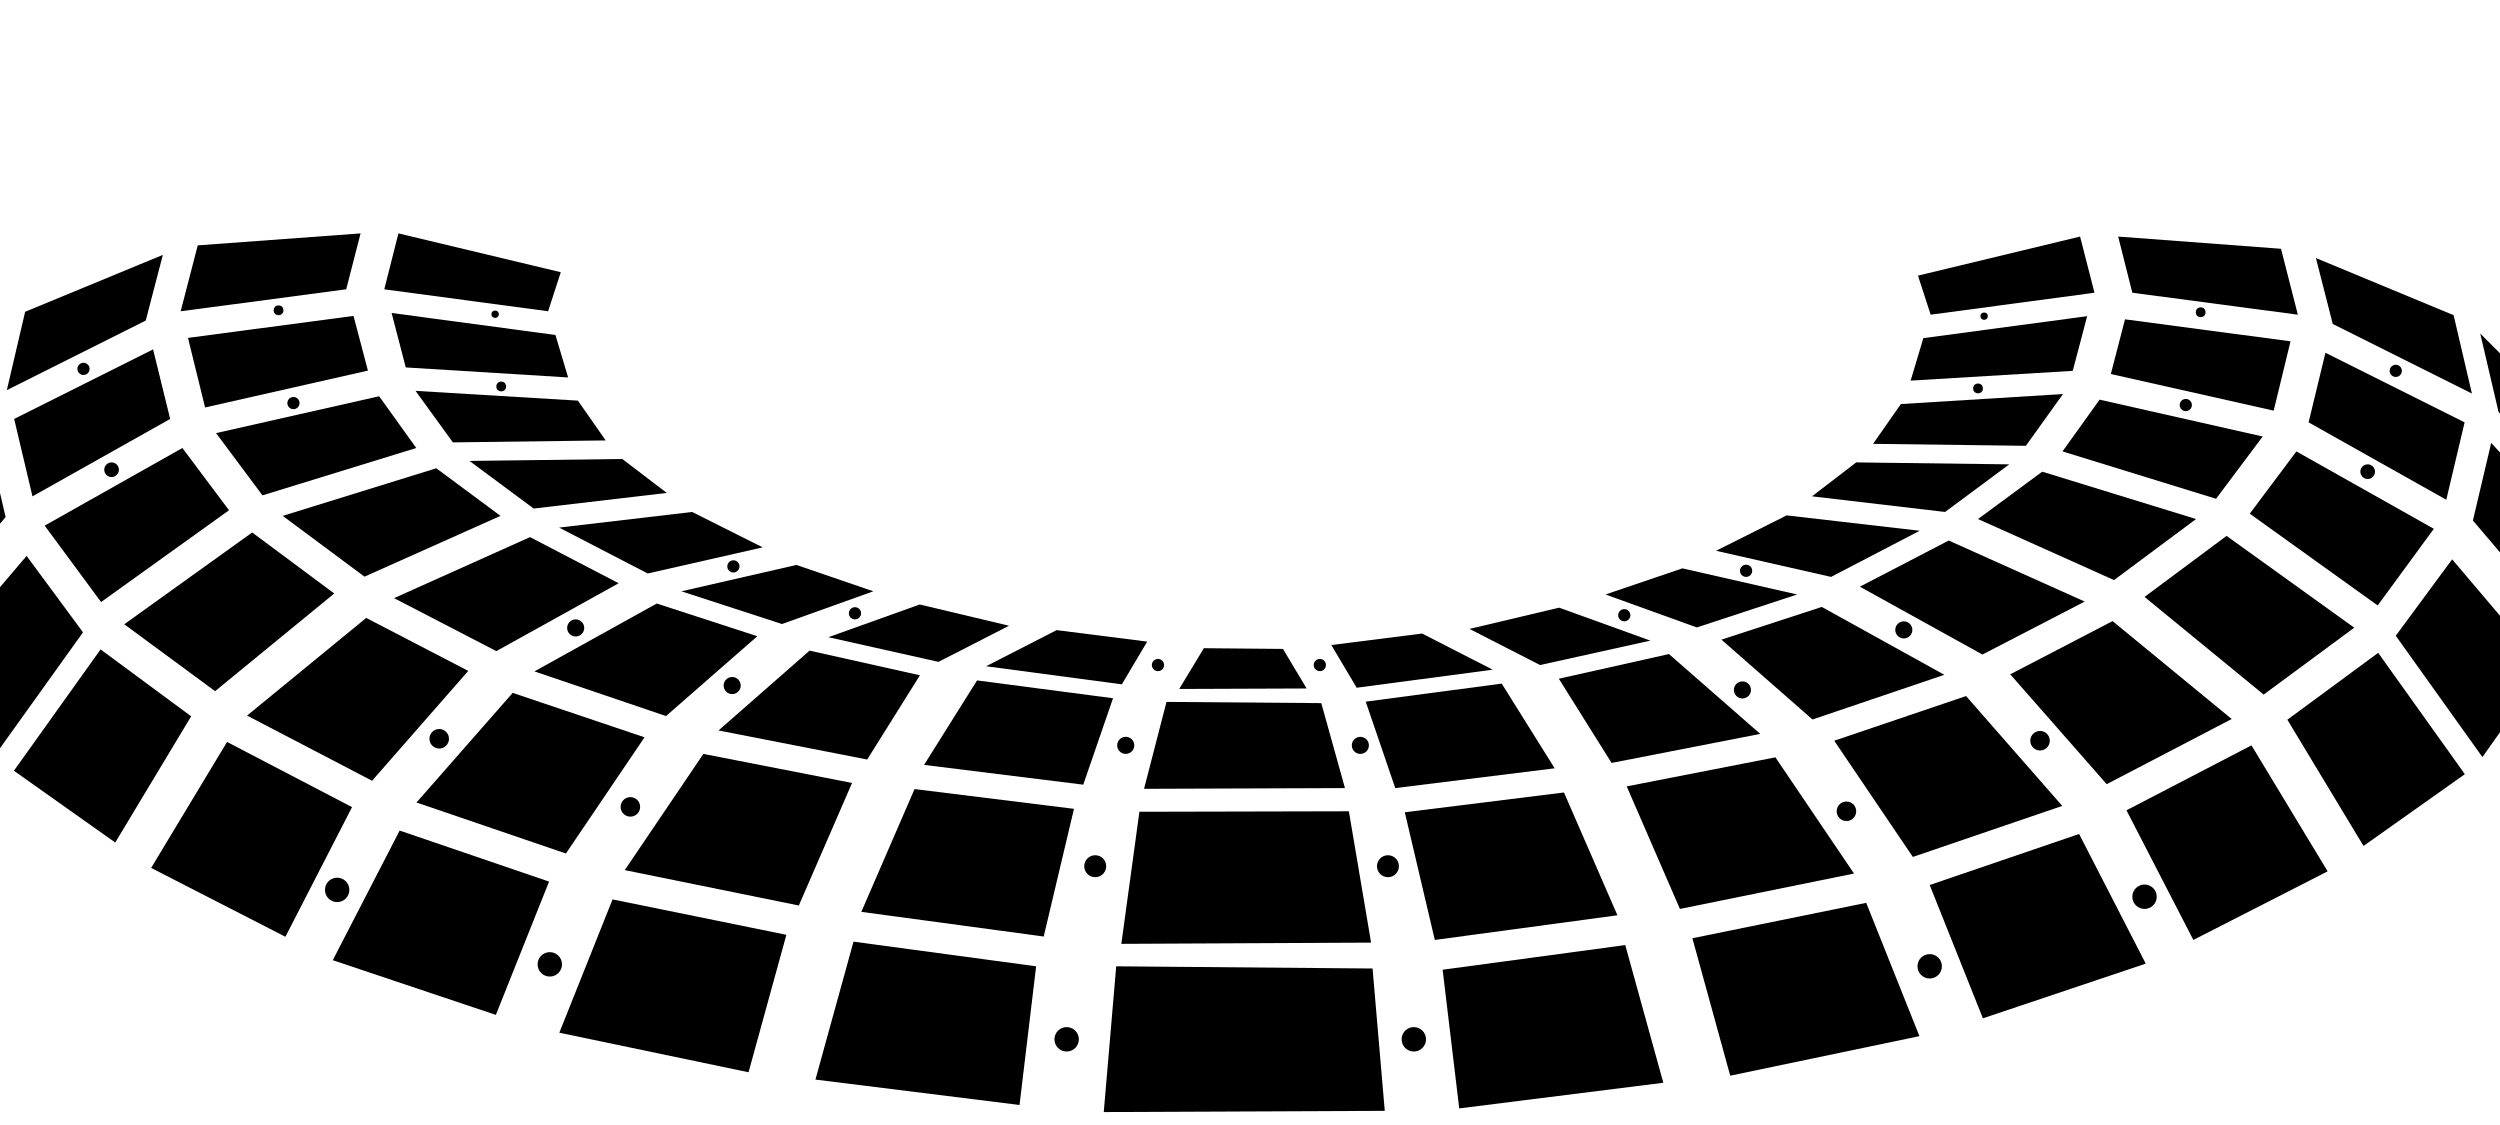 <?xml version="1.0" encoding="UTF-8"?>
<svg id="Layer_1" xmlns="http://www.w3.org/2000/svg" version="1.1" viewBox="0 0 1024 461">
  <!-- Generator: Adobe Illustrator 29.0.1, SVG Export Plug-In . SVG Version: 2.1.0 Build 192)  -->
  <g>
    <polygon points="1015.9 136.6 1054 174.8 1061.6 210.5 1023.4 168.7 1015.9 136.6"/>
    <polygon points="948.6 105.7 1005 129.1 1012.5 161.2 955.5 132.7 948.6 105.7"/>
    <polygon points="867.6 96.9 934.3 101.9 941.2 128.9 873.4 119.9 867.6 96.9"/>
    <polygon points="785.6 112.9 852 96.9 857.9 119.9 790.8 128.9 785.6 112.9"/>
  </g>
  <g>
    <polygon points="1058.6 223.2 1020.4 181.4 1012.9 213.2 1051 258 1058.6 223.2"/>
    <polygon points="952.5 144.5 1009.5 173 1002 204.7 945.6 173 952.5 144.5"/>
    <polygon points="870.4 130.8 938.2 139.8 931.3 168.2 864.6 153.2 870.4 130.8"/>
    <polygon points="787.8 138.5 854.9 129.5 849 151.9 782.6 155.9 787.8 138.5"/>
  </g>
  <g>
    <polygon points="1004.4 229.1 1042.4 273.9 1016.8 310.1 981.3 260.4 1004.4 229.1"/>
    <polygon points="940.6 184.9 996.9 216.6 973.9 248 921.5 210.4 940.6 184.9"/>
    <polygon points="860 163.7 926.8 178.8 907.7 204.3 844.8 184.9 860 163.7"/>
    <polygon points="778.6 165.5 845 161.4 829.8 182.6 767.2 181.8 778.6 165.5"/>
  </g>
  <g>
    <polygon points="974.1 267.4 1009.6 317.1 968.1 346.5 936.9 294.8 974.1 267.4"/>
    <polygon points="912 219.5 964.3 257.1 927.2 284.5 878.4 244.5 912 219.5"/>
    <polygon points="836.5 193.2 899.5 212.6 865.9 237.6 810.2 212.6 836.5 193.2"/>
    <polygon points="760.3 189.4 823 190.2 796.7 209.7 742.2 203.3 760.3 189.4"/>
  </g>
  <g>
    <polygon points="922.2 305.3 953.4 356.9 898.4 385 871 331.9 922.2 305.3"/>
    <polygon points="865.3 254.4 914.1 294.5 862.9 321.2 823.4 276.2 865.3 254.4"/>
    <polygon points="798.2 221.4 853.9 246.4 812 268.1 761.8 240.3 798.2 221.4"/>
    <polygon points="731.8 211.1 786.3 217.4 750 236.3 702.9 225.6 731.8 211.1"/>
  </g>
  <g>
    <polygon points="851.6 341.6 878.9 394.7 812.2 417.1 790.4 362.5 851.6 341.6"/>
    <polygon points="805.3 285.1 844.7 330.1 783.5 351 751.3 303.4 805.3 285.1"/>
    <polygon points="746.2 248.6 796.4 276.4 742.4 294.7 705.1 262 746.2 248.6"/>
    <polygon points="689.1 232.8 736.1 243.5 695 257 657.6 243.5 689.1 232.8"/>
  </g>
  <g>
    <polygon points="786.2 424.4 764.4 369.8 693.2 384.3 708.7 440.6 786.2 424.4"/>
    <polygon points="727.2 310.2 759.4 357.8 688.1 372.3 666.3 322.1 727.2 310.2"/>
    <polygon points="683.6 267.9 721 300.6 660.1 312.5 638.5 278 683.6 267.9"/>
    <polygon points="638.6 248.9 676 262.4 630.8 272.4 601.9 257.6 638.6 248.9"/>
  </g>
  <g>
    <polygon points="590.9 397.2 665.7 387.1 681.3 443.5 597.7 454 590.9 397.2"/>
    <polygon points="575.4 332.7 640.6 324.6 662.5 374.9 587.7 385 575.4 332.7"/>
    <polygon points="615.1 280 636.8 314.7 571.5 322.8 559.4 287.4 615.1 280"/>
    <polygon points="545.3 264.2 582.5 259.5 611.4 274.3 555.7 281.7 545.3 264.2"/>
  </g>
  <g>
    <polygon points="457.2 395.8 562.2 396.7 567.2 455 452.1 455.5 457.2 395.8"/>
    <polygon points="466.7 332.5 552.5 332.3 561.6 386.1 459.3 386.6 466.7 332.5"/>
    <polygon points="477.8 287.5 541.2 288 550.9 322.8 468.6 323.1 477.8 287.5"/>
    <polygon points="493.1 265.5 525.5 265.8 535.2 282 483 282.2 493.1 265.5"/>
  </g>
  <g>
    <polygon points="424.4 395.8 349.6 385.7 334 442.2 417.6 452.6 424.4 395.8"/>
    <polygon points="439.9 331.3 374.6 323.2 352.8 373.5 427.5 383.6 439.9 331.3"/>
    <polygon points="400.2 278.7 378.5 313.3 443.7 321.4 455.9 286 400.2 278.7"/>
    <polygon points="469.9 262.8 432.8 258.1 403.9 272.9 459.5 280.3 469.9 262.8"/>
  </g>
  <g>
    <polygon points="229.1 423 250.9 368.4 322.1 382.9 306.6 439.2 229.1 423"/>
    <polygon points="288.1 308.8 255.9 356.4 327.2 370.9 349 320.7 288.1 308.8"/>
    <polygon points="331.6 266.5 294.3 299.2 355.2 311.1 376.8 276.6 331.6 266.5"/>
    <polygon points="376.7 247.6 339.3 261 384.4 271.1 413.3 256.3 376.7 247.6"/>
  </g>
  <g>
    <polygon points="163.7 340.2 136.3 393.3 203.1 415.7 224.9 361.1 163.7 340.2"/>
    <polygon points="210 283.8 170.6 328.7 231.8 349.6 264 302 210 283.8"/>
    <polygon points="269 247.2 218.9 275 272.8 293.3 310.2 260.6 269 247.2"/>
    <polygon points="326.2 231.4 279.1 242.2 320.3 255.6 357.7 242.2 326.2 231.4"/>
  </g>
  <g>
    <polygon points="93 303.9 61.9 355.5 116.9 383.7 144.2 330.6 93 303.9"/>
    <polygon points="150 253.1 101.2 293.1 152.4 319.8 191.8 274.8 150 253.1"/>
    <polygon points="217.1 220 161.4 245 203.3 266.7 253.4 238.9 217.1 220"/>
    <polygon points="283.5 209.7 229 216.1 265.3 234.9 312.4 224.2 283.5 209.7"/>
  </g>
  <g>
    <polygon points="41.2 266 5.7 315.7 47.2 345.1 78.3 293.4 41.2 266"/>
    <polygon points="103.3 218.1 50.9 255.7 88.1 283.1 136.9 243.1 103.3 218.1"/>
    <polygon points="178.7 191.8 115.8 211.3 149.3 236.2 205 211.3 178.7 191.8"/>
    <polygon points="254.9 188 192.3 188.8 218.6 208.3 273.1 201.9 254.9 188"/>
  </g>
  <g>
    <polygon points="10.9 227.7 -27.2 272.5 -1.6 308.7 34 259 10.9 227.7"/>
    <polygon points="74.7 183.5 18.3 215.3 41.4 246.6 93.8 209 74.7 183.5"/>
    <polygon points="155.3 162.3 88.5 177.4 107.5 202.9 170.5 183.5 155.3 162.3"/>
    <polygon points="236.7 164.1 170.2 160.1 185.5 181.2 248.1 180.4 236.7 164.1"/>
  </g>
  <g>
    <polygon points="-43.3 221.8 -5.1 180 2.3 211.8 -35.7 256.6 -43.3 221.8"/>
    <polygon points="62.7 143.1 5.8 171.6 13.3 203.3 69.7 171.6 62.7 143.1"/>
    <polygon points="144.8 129.4 77 138.4 84 166.9 150.7 151.8 144.8 129.4"/>
    <polygon points="227.5 137.2 160.4 128.2 166.2 150.5 232.7 154.6 227.5 137.2"/>
  </g>
  <g>
    <polygon points="-.7 135.2 -38.7 173.4 -46.3 209.1 -8.1 167.3 -.7 135.2"/>
    <polygon points="66.7 104.4 10.3 127.7 2.8 159.8 59.7 131.3 66.7 104.4"/>
    <polygon points="147.7 95.6 81 100.5 74 127.5 141.8 118.5 147.7 95.6"/>
    <polygon points="229.7 111.5 163.2 95.6 157.4 118.5 224.5 127.5 229.7 111.5"/>
  </g>
  <circle cx="436.9" cy="425.7" r="5"/>
  <circle cx="579.1" cy="425.7" r="5"/>
  <circle cx="790.4" cy="395.8" r="5"/>
  <circle cx="1029.7" cy="244.9" r="3.5"/>
  <circle cx="1042.4" cy="197.2" r="3"/>
  <circle cx="878.4" cy="367.3" r="5"/>
  <circle cx="756.3" cy="332.3" r="4"/>
  <circle cx="835.6" cy="303.4" r="4"/>
  <circle cx="969.8" cy="193.2" r="3"/>
  <circle cx="981.3" cy="151.9" r="2.5"/>
  <circle cx="713.7" cy="282.6" r="3.5"/>
  <circle cx="779.8" cy="258" r="3.5"/>
  <circle cx="895.3" cy="165.9" r="2.5"/>
  <circle cx="901.4" cy="127.9" r="2"/>
  <circle cx="665.3" cy="252" r="2.5"/>
  <circle cx="715.2" cy="233.8" r="2.5"/>
  <circle cx="810.2" cy="159.1" r="2"/>
  <circle cx="812.7" cy="129.5" r="1.5"/>
  <circle cx="448.6" cy="354.8" r="4.5"/>
  <circle cx="568.5" cy="354.8" r="4.5"/>
  <circle cx="461.1" cy="305.3" r="3.5"/>
  <circle cx="474.3" cy="272.4" r="2.5"/>
  <circle cx="557.2" cy="305.3" r="3.5"/>
  <circle cx="540.6" cy="272.4" r="2.5"/>
  <circle cx="225.2" cy="395" r="5"/>
  <circle cx="-14.1" cy="244.1" r="3.5"/>
  <circle cx="-26.9" cy="196.4" r="3"/>
  <circle cx="138.1" cy="364.5" r="5"/>
  <circle cx="258.2" cy="330.5" r="4"/>
  <circle cx="179.9" cy="302.6" r="4"/>
  <circle cx="45.7" cy="192.4" r="3"/>
  <circle cx="34.2" cy="151.1" r="2.5"/>
  <circle cx="299.9" cy="280.8" r="3.5"/>
  <circle cx="235.8" cy="257.2" r="3.5"/>
  <circle cx="120.2" cy="165.1" r="2.5"/>
  <circle cx="114.1" cy="127.1" r="2"/>
  <circle cx="350.2" cy="251.2" r="2.5"/>
  <circle cx="300.4" cy="232" r="2.5"/>
  <circle cx="205.3" cy="158.3" r="2"/>
  <circle cx="202.8" cy="128.7" r="1.5"/>
</svg>